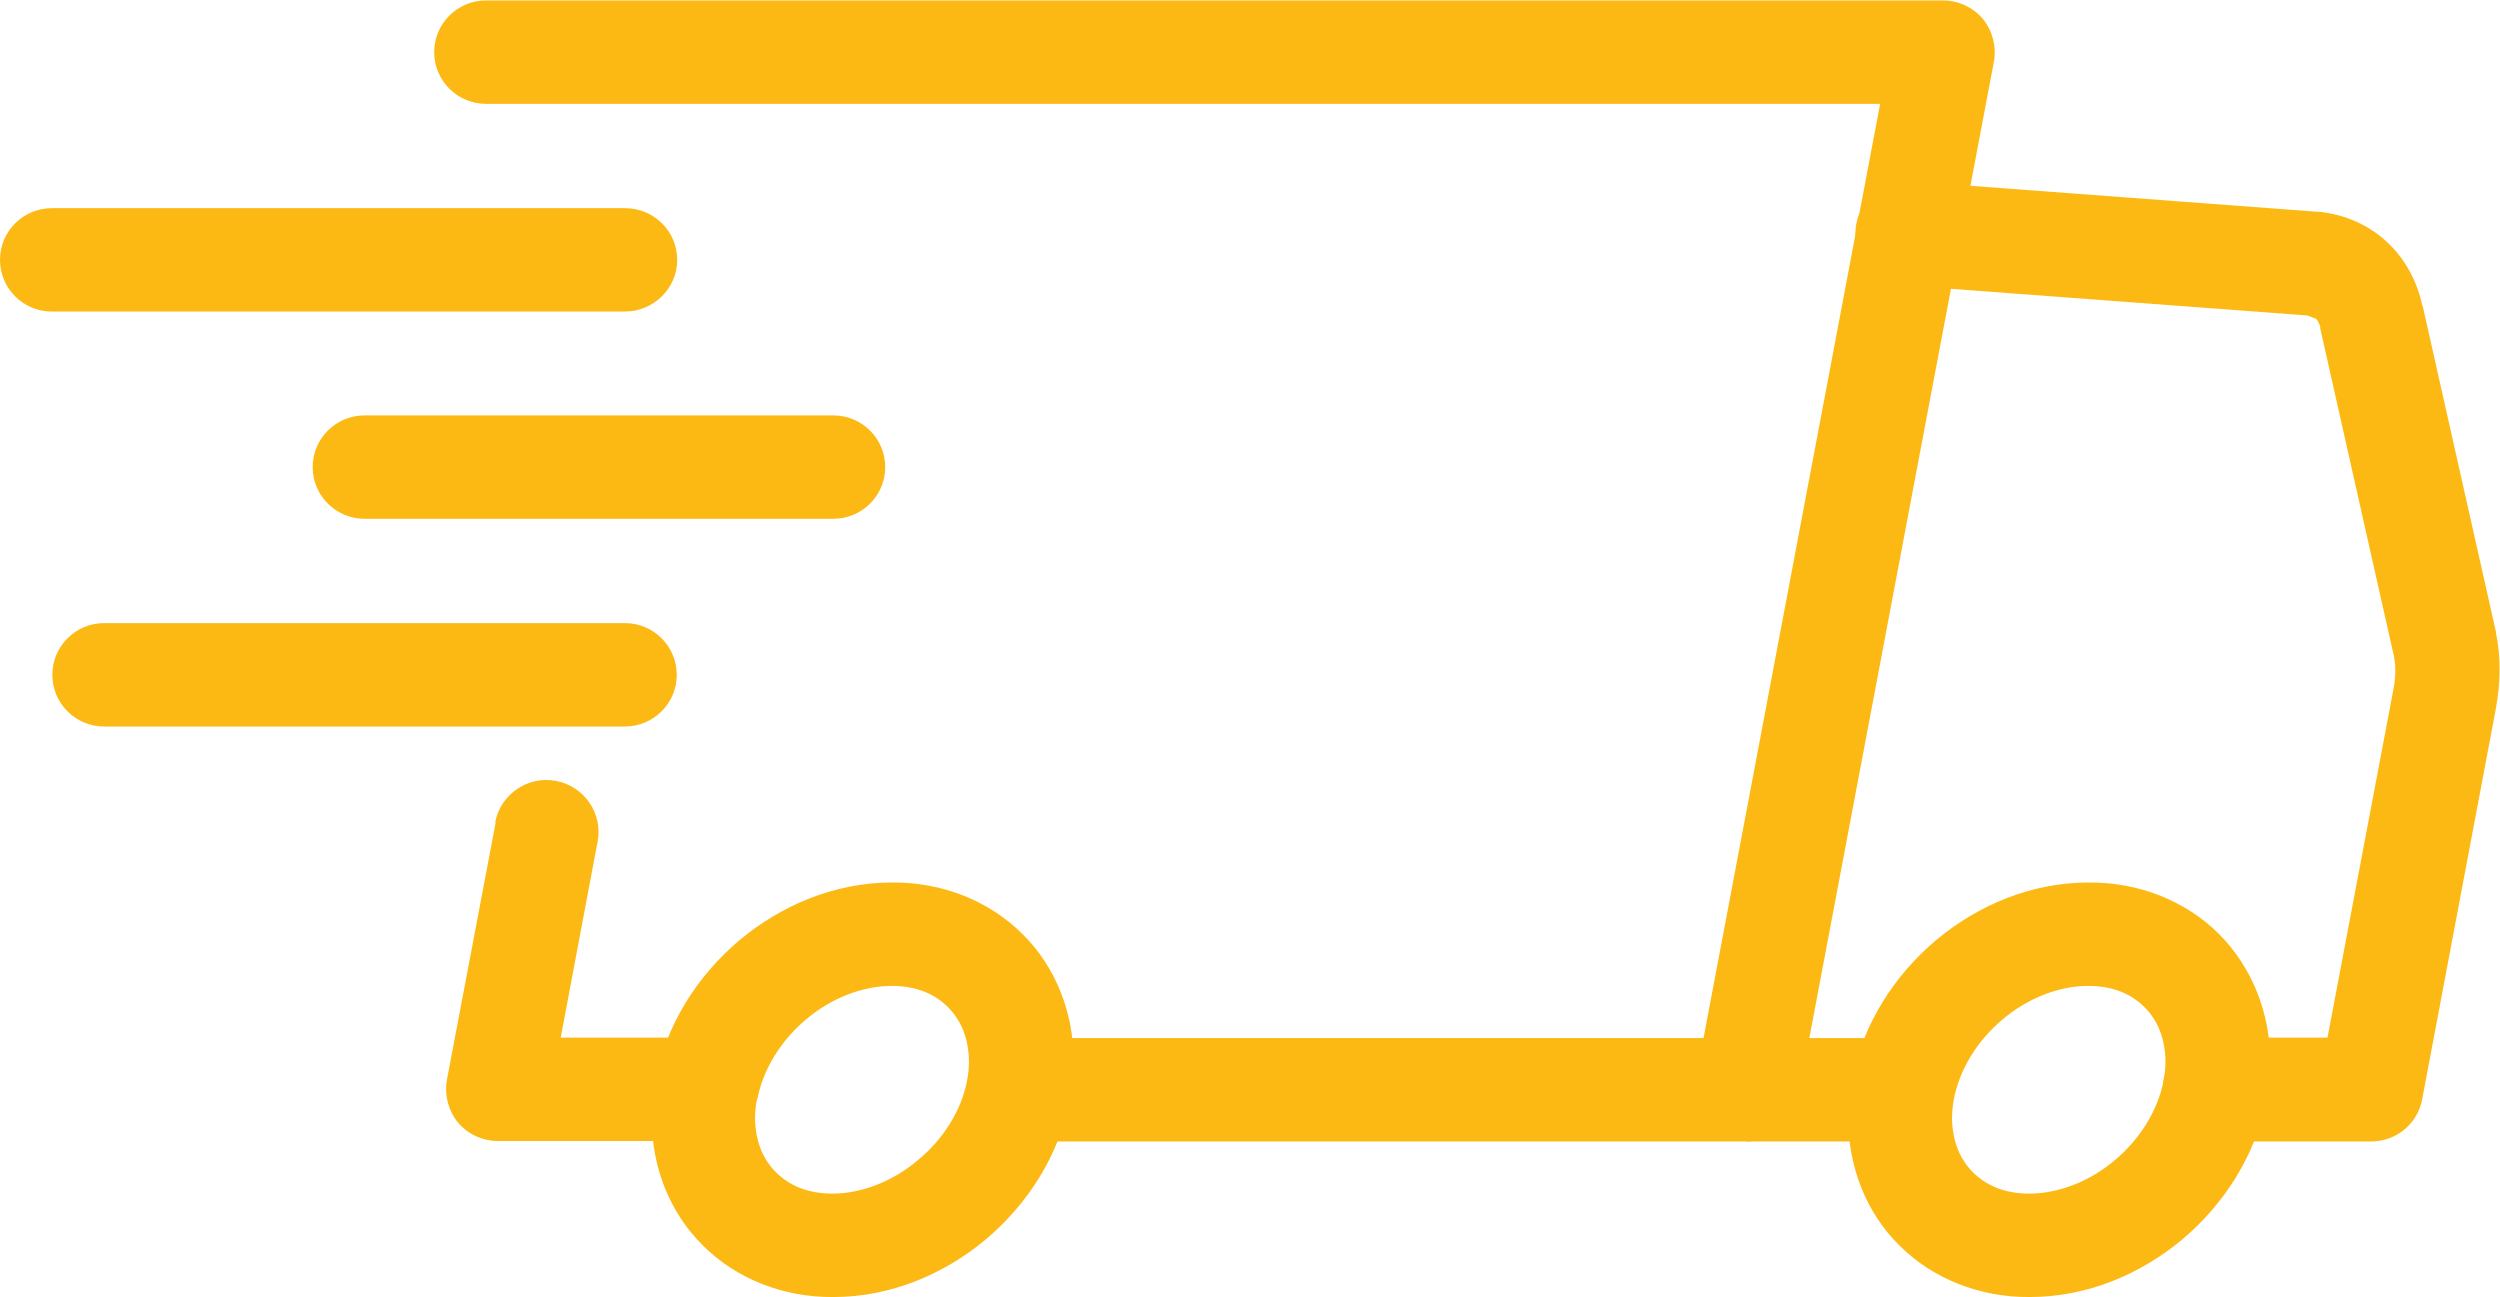 <svg xmlns="http://www.w3.org/2000/svg" width="79" height="41" viewBox="0 0 79 41" fill="none"><g clip-path="url(#clip0_41_705)"><path d="M1.64 9.845H19.746C20.652 9.845 21.4 9.114 21.4 8.211C21.4 7.309 20.667 6.578 19.746 6.578H1.64C0.733 6.578 0 7.309 0 8.211C0 9.114 0.733 9.845 1.64 9.845Z" fill="#FDB913"></path><path d="M11.52 16.394H26.333C27.239 16.394 27.973 15.663 27.973 14.761C27.973 13.858 27.239 13.127 26.333 13.127H11.52C10.614 13.127 9.88 13.858 9.88 14.761C9.88 15.663 10.614 16.394 11.52 16.394Z" fill="#FDB913"></path><path d="M3.293 22.958H19.746C20.652 22.958 21.386 22.227 21.386 21.324C21.386 20.421 20.652 19.69 19.746 19.69H3.293C2.387 19.69 1.654 20.421 1.654 21.324C1.654 22.227 2.387 22.958 3.293 22.958Z" fill="#FDB913"></path><path d="M60.131 34.437L58.52 34.136C58.448 34.551 58.405 34.953 58.405 35.354C58.405 36.887 58.98 38.334 60.03 39.366C61.066 40.398 62.547 41 64.143 40.986C65.956 40.986 67.638 40.269 68.961 39.166C70.284 38.048 71.277 36.514 71.622 34.737C71.694 34.322 71.737 33.921 71.737 33.519C71.737 31.986 71.147 30.539 70.112 29.507C69.076 28.475 67.595 27.873 65.999 27.887C64.187 27.887 62.504 28.604 61.181 29.707C59.858 30.825 58.865 32.359 58.52 34.136L60.131 34.437L61.742 34.737C61.914 33.806 62.489 32.874 63.281 32.215C64.072 31.542 65.064 31.155 65.984 31.155C66.804 31.155 67.365 31.427 67.768 31.828C68.17 32.23 68.415 32.788 68.429 33.519C68.429 33.706 68.415 33.921 68.372 34.136C68.199 35.067 67.624 35.999 66.833 36.658C66.042 37.331 65.049 37.718 64.129 37.718C63.324 37.718 62.748 37.446 62.346 37.045C61.943 36.644 61.699 36.085 61.684 35.354C61.684 35.167 61.699 34.953 61.742 34.737L60.131 34.437Z" fill="#FDB913"></path><path d="M22.321 34.437L20.71 34.136C20.638 34.551 20.595 34.953 20.595 35.354C20.595 36.887 21.17 38.334 22.22 39.366C23.256 40.398 24.737 41 26.333 40.986C28.145 40.986 29.828 40.269 31.151 39.166C32.474 38.048 33.467 36.514 33.812 34.737C33.884 34.322 33.927 33.921 33.927 33.519C33.927 31.986 33.352 30.539 32.302 29.507C31.266 28.475 29.785 27.873 28.189 27.887C26.377 27.887 24.694 28.604 23.371 29.707C22.047 30.825 21.055 32.359 20.71 34.136L22.321 34.437L23.932 34.737C24.104 33.806 24.679 32.874 25.47 32.215C26.262 31.542 27.254 31.155 28.174 31.155C28.994 31.155 29.555 31.427 29.958 31.828C30.36 32.23 30.605 32.788 30.619 33.519C30.619 33.706 30.605 33.921 30.562 34.136C30.389 35.067 29.814 35.999 29.008 36.658C28.217 37.331 27.225 37.718 26.305 37.718C25.499 37.718 24.924 37.446 24.521 37.045C24.119 36.644 23.874 36.085 23.86 35.354C23.86 35.167 23.874 34.953 23.917 34.737L22.306 34.437H22.321Z" fill="#FDB913"></path><path d="M15.662 25.996L14.123 34.121C14.037 34.594 14.166 35.096 14.468 35.468C14.785 35.841 15.245 36.056 15.734 36.056H22.306C23.213 36.056 23.946 35.325 23.946 34.422C23.946 33.519 23.213 32.788 22.306 32.788H17.719L18.884 26.598C19.056 25.709 18.466 24.849 17.575 24.677C16.683 24.505 15.82 25.093 15.648 25.982" fill="#FDB913"></path><path d="M32.187 36.07H55.198C55.989 36.07 56.665 35.511 56.809 34.737L63.007 1.949C63.094 1.476 62.964 0.974 62.662 0.602C62.346 0.229 61.886 0.014 61.397 0.014H15.36C14.454 0.014 13.72 0.745 13.72 1.648C13.72 2.551 14.454 3.282 15.36 3.282H59.412L53.832 32.803H32.187C31.281 32.803 30.547 33.534 30.547 34.437C30.547 35.339 31.281 36.07 32.187 36.07Z" fill="#FDB913"></path><path d="M55.198 36.07H60.131V32.803H55.198" fill="#FDB913"></path><path d="M69.997 36.07H74.93C75.721 36.07 76.397 35.511 76.541 34.737L78.871 22.384C78.942 21.983 78.986 21.568 78.986 21.166C78.986 20.765 78.957 20.393 78.871 20.006V19.963L76.555 9.659L74.944 10.017L76.555 9.702C76.397 8.914 76.008 8.183 75.433 7.653C74.858 7.108 74.096 6.778 73.29 6.692H73.233L60.404 5.732C59.498 5.661 58.707 6.349 58.635 7.251C58.563 8.154 59.239 8.942 60.145 9.014L72.974 9.974L73.103 8.34L72.931 9.974L73.19 10.075C73.19 10.075 73.29 10.189 73.319 10.332V10.375L75.635 20.679L77.245 20.321L75.635 20.636C75.663 20.808 75.692 20.98 75.692 21.166C75.692 21.353 75.678 21.568 75.635 21.768L73.549 32.789H69.983C69.076 32.789 68.343 33.519 68.343 34.422C68.343 35.325 69.076 36.056 69.983 36.056" fill="#FDB913"></path></g><defs><clipPath id="clip0_41_705"><rect width="79" height="41" fill="white"></rect></clipPath></defs></svg>